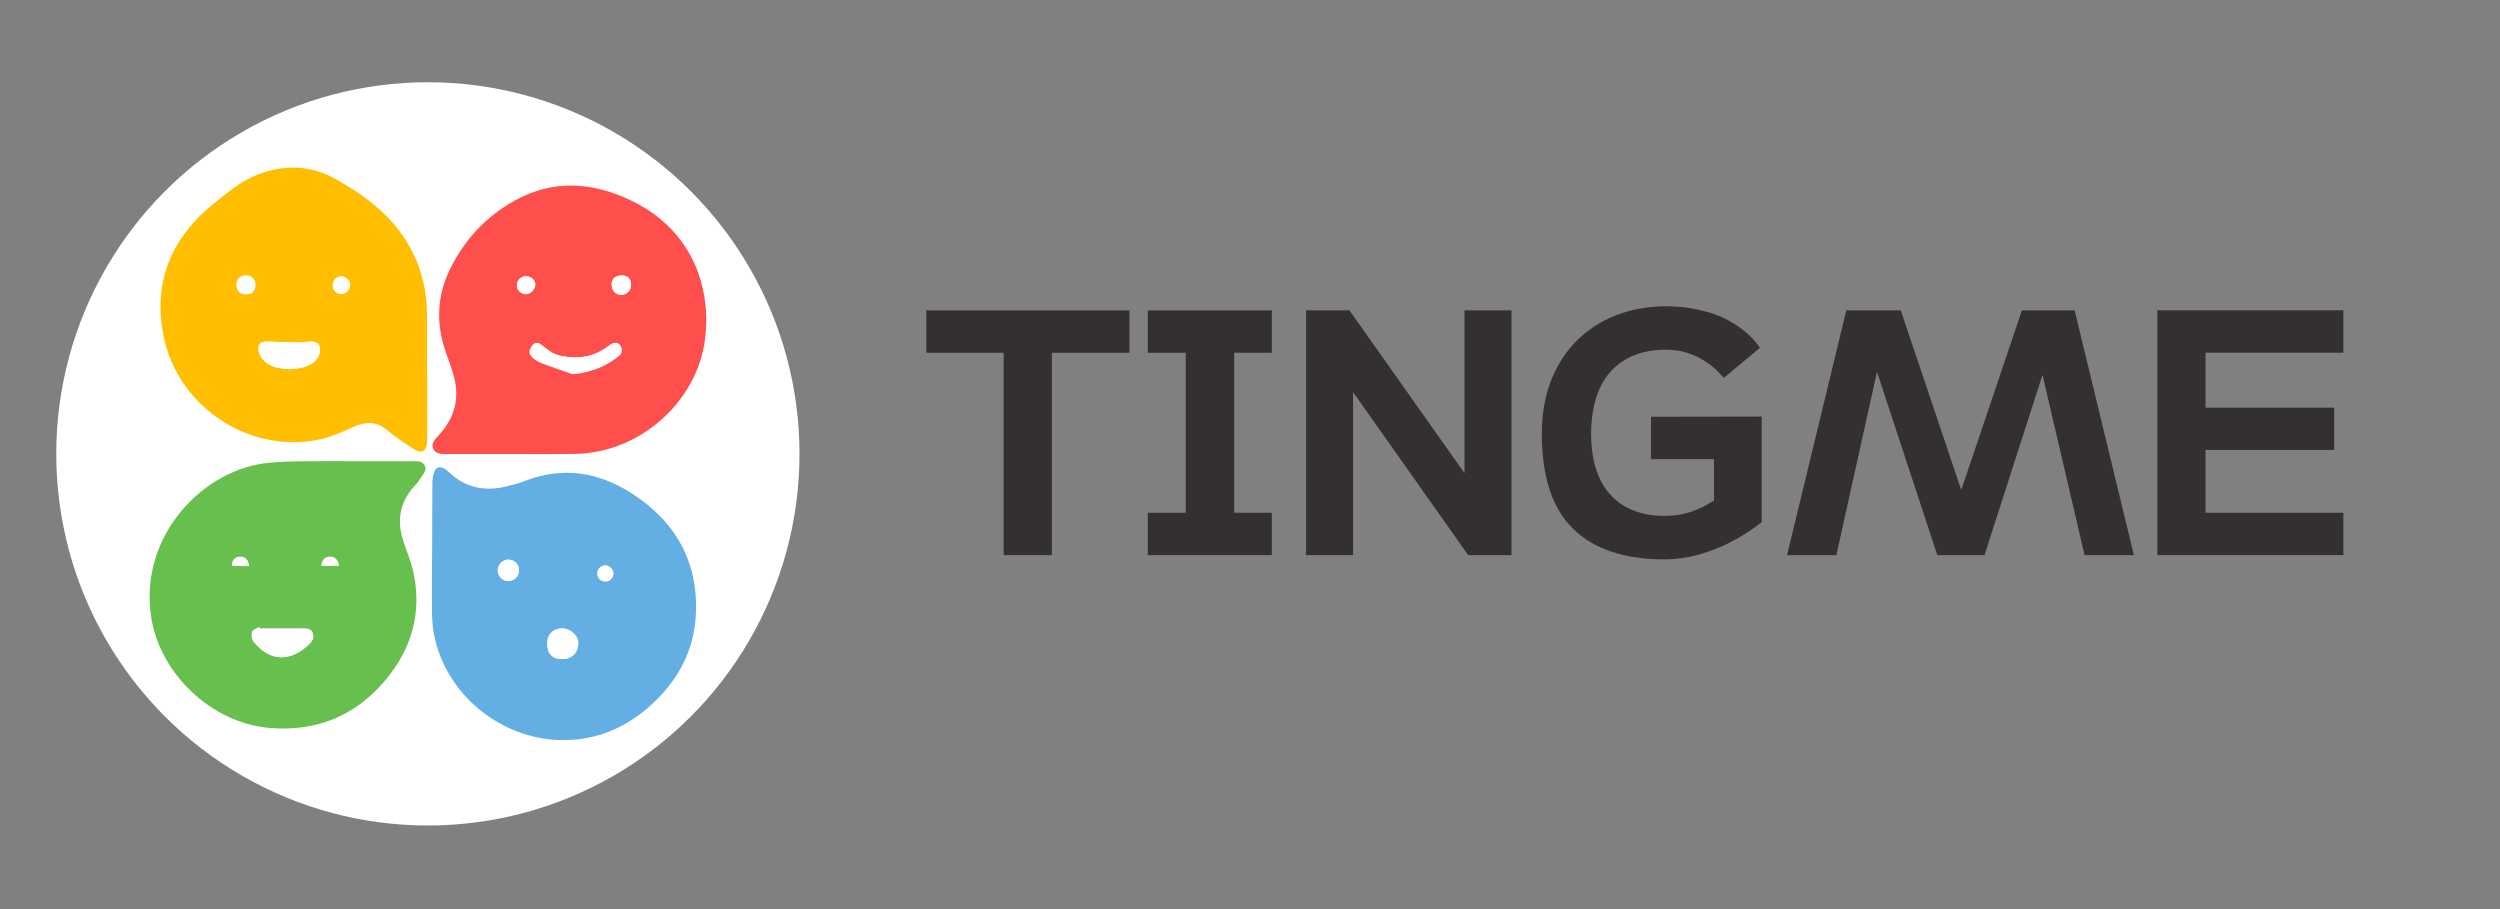 <?xml version="1.0" encoding="UTF-8"?> <svg xmlns="http://www.w3.org/2000/svg" id="Layer_1" data-name="Layer 1" viewBox="0 0 400 145.5"><rect x="0" y="0" width="400" height="145.5" fill="#808080" stroke="none"/><defs><style> .cls-1 { fill: #63aee3; } .cls-1, .cls-2, .cls-3, .cls-4, .cls-5, .cls-6 { stroke-width: 0px; } .cls-2 { fill: #343031; } .cls-3 { fill: #fff; } .cls-4 { fill: #ffbf00; } .cls-5 { fill: #fe4f4d; } .cls-6 { fill: #67bf4e; } </style></defs><circle class="cls-3" cx="68.46" cy="72.62" r="59.46"></circle><g id="y4Z3D8.tif"><g><path class="cls-4" d="m68.35,59.94c0,3.26,0,6.52,0,9.78,0,.35.01.71-.02,1.06-.13,1.47-.88,1.88-2.12,1.07-1.45-.94-2.91-1.89-4.23-3-1.66-1.4-3.32-1.44-5.23-.62-1.82.79-3.66,1.65-5.58,2.07-10.97,2.39-22.4-4.93-24.88-16.01-2.03-9.07,1.11-16.36,8.27-22.02,1.99-1.58,3.96-3.23,6.36-4.21,4.46-1.82,8.79-1.7,13.01.71,4.97,2.83,9.38,6.23,12.03,11.49,1.55,3.07,2.31,6.32,2.36,9.73.04,3.32,0,6.63,0,9.95,0,0,0,0,.01,0Zm-21.83-.87c.48-.06,1.14-.08,1.75-.24,1.34-.35,2.57-.9,2.89-2.46.22-1.08-.3-1.73-1.38-1.71-.61.01-1.22.15-1.83.14-1.74-.02-3.49-.1-5.23-.14-1.1-.03-1.58.53-1.31,1.6.11.43.34.88.63,1.22,1.13,1.32,2.71,1.49,4.47,1.6Zm-7.12-11.99c.94,0,1.44-.5,1.46-1.47.02-.89-.58-1.53-1.45-1.53-.92,0-1.55.56-1.57,1.41-.02,1.01.54,1.59,1.56,1.6Zm13.84-1.48c-.05.76.56,1.42,1.33,1.46.7.03,1.42-.7,1.46-1.48.03-.62-.68-1.31-1.38-1.35-.73-.04-1.36.58-1.41,1.38Z"></path><path class="cls-6" d="m55.19,73.8c3.58,0,7.17,0,10.75,0,.73,0,1.57-.11,1.99.63.44.77-.19,1.38-.58,1.99-.26.39-.51.8-.83,1.13-2.47,2.54-3.09,5.51-2.04,8.85.52,1.65,1.23,3.25,1.61,4.93,1.5,6.63-.2,12.54-4.54,17.63-4.77,5.6-10.92,8.1-18.3,7.52-9.45-.75-17.86-8.78-19.12-18.12-1.73-12.83,8.46-23.31,18.85-24.31,3.87-.37,7.8-.2,11.7-.28.18,0,.35,0,.53,0,0,0,0,.01,0,.02Zm-13.62,26.78c-.03-.08-.07-.17-.1-.25-.39.25-.98.42-1.11.77-.16.41-.1,1.11.16,1.45,2.59,3.37,5.99,3.44,9.02.46.48-.48.75-1.07.47-1.76-.28-.69-.91-.66-1.49-.67-2.31-.01-4.63,0-6.94,0Zm12.67-10.07c-.19-.99-.67-1.43-1.44-1.42-.78.01-1.22.45-1.38,1.42h2.82Zm-14.39.06c-.13-1.04-.65-1.52-1.47-1.48-.8.04-1.26.55-1.27,1.44.23.01.45.04.68.04.67,0,1.33,0,2.06,0Z"></path><path class="cls-1" d="m90.1,118.42c-9.93-.03-18.91-7.35-20.69-17.08-.41-2.22-.26-4.56-.3-6.84-.03-2.26.03-4.52.04-6.77.01-3.41,0-6.81.03-10.22,0-.64.05-1.3.25-1.9.28-.88.95-1.07,1.74-.59.22.14.43.31.62.49,2.6,2.5,5.67,3.16,9.11,2.35,1.05-.25,2.11-.53,3.12-.92,5.97-2.32,11.64-1.43,16.9,1.9,7.18,4.55,10.91,11.11,10.4,19.73-.33,5.62-2.87,10.27-6.98,14.07-3.36,3.11-7.27,5.12-11.87,5.65-.78.09-1.58.09-2.37.13Zm-.15-12.97c1.52,0,2.54-.99,2.58-2.51.03-1.17-1.21-2.37-2.47-2.39-1.52-.02-2.5.92-2.5,2.42,0,1.62.83,2.48,2.39,2.48Zm-6.9-14.2c0-.95-.8-1.73-1.75-1.71-.91.02-1.66.8-1.66,1.71,0,.96.79,1.73,1.75,1.71.92-.02,1.66-.79,1.66-1.71Zm12.52.5c0,.71.58,1.29,1.29,1.28.68,0,1.24-.55,1.27-1.22.03-.68-.57-1.32-1.26-1.34-.7-.02-1.3.57-1.3,1.28Z"></path><path class="cls-5" d="m82.01,72.65c-3.49,0-6.99,0-10.48,0-.83,0-1.78.02-2.19-.81-.46-.92.3-1.6.87-2.22,2.65-2.85,3.42-6.13,2.29-9.85-.34-1.12-.75-2.22-1.14-3.33-1.64-4.59-1.47-9.11.7-13.49,2.31-4.65,5.73-8.32,10.26-10.84,6.24-3.47,12.56-3,18.81.05,9.86,4.8,12.75,14.16,11.64,22.35-1.19,8.77-8.6,16.23-17.48,17.79-1.23.22-2.5.32-3.76.33-3.17.05-6.34.02-9.52.02Zm9.69-12.8c2.9-.3,5.39-1.27,7.5-3.07.24-.2.33-.82.21-1.14-.36-.94-1.07-1.05-2.06-.28-2.28,1.76-4.8,2.14-7.57,1.59-1.26-.25-2.16-.98-3.1-1.73-.44-.36-.96-.54-1.41-.03-.47.54-.8,1.19-.23,1.81.38.42.89.79,1.42,1,1.58.63,3.19,1.17,4.79,1.73.19.07.39.1.45.11Zm7.71-15.78c-.99,0-1.59.58-1.55,1.5.03.93.66,1.6,1.52,1.61.88.01,1.61-.73,1.59-1.64-.01-.98-.55-1.49-1.56-1.48Zm-15.24.13c-.83,0-1.49.67-1.47,1.5.02.71.7,1.36,1.46,1.37.73,0,1.51-.81,1.49-1.56-.03-.73-.68-1.3-1.47-1.31Z"></path><path class="cls-3" d="m46.51,59.07c-1.76-.11-3.34-.28-4.47-1.6-.29-.34-.52-.78-.63-1.22-.27-1.06.22-1.62,1.31-1.6,1.74.04,3.49.11,5.23.14.61,0,1.22-.13,1.83-.14,1.08-.02,1.6.63,1.38,1.71-.32,1.56-1.55,2.11-2.89,2.46-.62.16-1.27.18-1.75.24Z"></path><path class="cls-3" d="m39.4,47.08c-1.01,0-1.58-.59-1.56-1.6.02-.85.65-1.42,1.57-1.41.87,0,1.47.64,1.45,1.53-.02.98-.52,1.48-1.46,1.47Z"></path><path class="cls-3" d="m53.24,45.6c.05-.8.69-1.42,1.41-1.38.69.04,1.4.74,1.38,1.35-.03.78-.76,1.52-1.46,1.48-.77-.04-1.38-.7-1.33-1.46Z"></path><path class="cls-3" d="m41.56,100.57c2.31,0,4.63,0,6.94,0,.58,0,1.22-.02,1.49.67.28.69.02,1.28-.47,1.76-3.03,2.98-6.44,2.91-9.02-.46-.26-.34-.32-1.04-.16-1.45.14-.35.72-.52,1.11-.77.03.08.07.17.1.25Z"></path><path class="cls-3" d="m54.23,90.5h-2.82c.16-.96.61-1.41,1.38-1.42.77-.01,1.25.43,1.44,1.42Z"></path><path class="cls-3" d="m39.84,90.56c-.73,0-1.39,0-2.06,0-.23,0-.46-.02-.68-.04.01-.89.47-1.4,1.27-1.44.82-.04,1.34.44,1.47,1.48Z"></path><path class="cls-3" d="m89.94,105.45c-1.56,0-2.4-.86-2.39-2.48,0-1.5.98-2.44,2.5-2.42,1.25.02,2.5,1.22,2.47,2.39-.04,1.52-1.05,2.51-2.58,2.51Z"></path><path class="cls-3" d="m83.05,91.25c0,.92-.74,1.68-1.66,1.71-.96.03-1.75-.74-1.75-1.71,0-.91.75-1.69,1.66-1.71.94-.03,1.75.76,1.75,1.71Z"></path><path class="cls-3" d="m95.57,91.75c0-.7.61-1.29,1.3-1.28.69.02,1.29.66,1.26,1.34-.03.67-.6,1.21-1.27,1.22-.71,0-1.29-.57-1.29-1.28Z"></path><path class="cls-3" d="m91.7,59.85c-.05-.01-.26-.04-.45-.11-1.6-.57-3.21-1.11-4.79-1.73-.53-.21-1.04-.58-1.42-1-.57-.62-.24-1.28.23-1.81.45-.52.97-.33,1.41.03.94.76,1.84,1.49,3.1,1.73,2.77.54,5.29.17,7.57-1.59.99-.77,1.7-.66,2.06.28.12.32.03.94-.21,1.14-2.11,1.8-4.6,2.77-7.5,3.07Z"></path><path class="cls-3" d="m99.41,44.07c1.01,0,1.55.5,1.56,1.48.01.9-.71,1.65-1.59,1.64-.86-.01-1.49-.68-1.52-1.61-.03-.91.57-1.49,1.55-1.5Z"></path><path class="cls-3" d="m84.17,44.2c.8,0,1.45.58,1.47,1.31.03.75-.76,1.57-1.49,1.56-.75,0-1.44-.65-1.46-1.37-.02-.83.64-1.5,1.47-1.5Z"></path></g></g><g><path class="cls-2" d="m180.7,56.44h-12.4v32.38h-7.72v-32.38h-12.37v-6.78h32.5v6.78Z"></path><path class="cls-2" d="m203.49,88.82h-19.84v-6.78h6.07v-25.6h-6.07v-6.78h19.84v6.78h-6.02v25.6h6.02v6.78Z"></path><path class="cls-2" d="m241.83,88.82h-6.92l-18.42-26.08v26.08h-7.52v-39.17h6.93l18.42,26.05v-26.05h7.52v39.17Z"></path><path class="cls-2" d="m281.88,83.54c-1.19.93-2.43,1.76-3.7,2.5-1.28.74-2.57,1.36-3.89,1.87-1.32.51-2.64.9-3.97,1.18-1.33.27-2.65.41-3.96.41-6.45,0-11.34-1.63-14.67-4.9-3.33-3.26-5-8.33-5-15.2,0-3.22.51-6.09,1.52-8.61,1.01-2.53,2.41-4.66,4.2-6.41,1.79-1.75,3.9-3.08,6.33-4,2.43-.92,5.07-1.38,7.9-1.38.4,0,.94.02,1.63.06.69.04,1.46.13,2.31.27.85.14,1.76.35,2.74.62.97.27,1.94.66,2.91,1.15.97.49,1.91,1.11,2.84,1.84.93.74,1.77,1.64,2.53,2.7l-5.79,4.82c-.85-1-1.72-1.8-2.6-2.4-.88-.6-1.73-1.05-2.54-1.36-.81-.31-1.57-.52-2.27-.61-.7-.09-1.29-.14-1.76-.14-2.12,0-3.94.34-5.46,1.01-1.52.67-2.77,1.6-3.75,2.8-.97,1.19-1.69,2.61-2.16,4.26-.46,1.65-.7,3.43-.7,5.36s.24,3.82.72,5.43c.48,1.62,1.21,3,2.19,4.14.97,1.15,2.2,2.03,3.68,2.65,1.48.62,3.21.94,5.19.94,1.57,0,3-.23,4.29-.68s2.49-1.05,3.6-1.79v-6.61h-10.08v-6.78l17.71-.03v16.89Z"></path><path class="cls-2" d="m341.42,88.82h-7.89l-6.73-28.84-9.28,28.84h-7.55l-9.65-29.32-6.5,29.32h-7.89l9.48-39.17h8.71l9.68,28.75,9.71-28.75h8.43l9.48,39.17Z"></path><path class="cls-2" d="m374.94,88.82h-29.77v-39.17h29.77v6.78h-22.05v8.8h20.58v6.76h-20.58v10.05h22.05v6.78Z"></path></g></svg> 